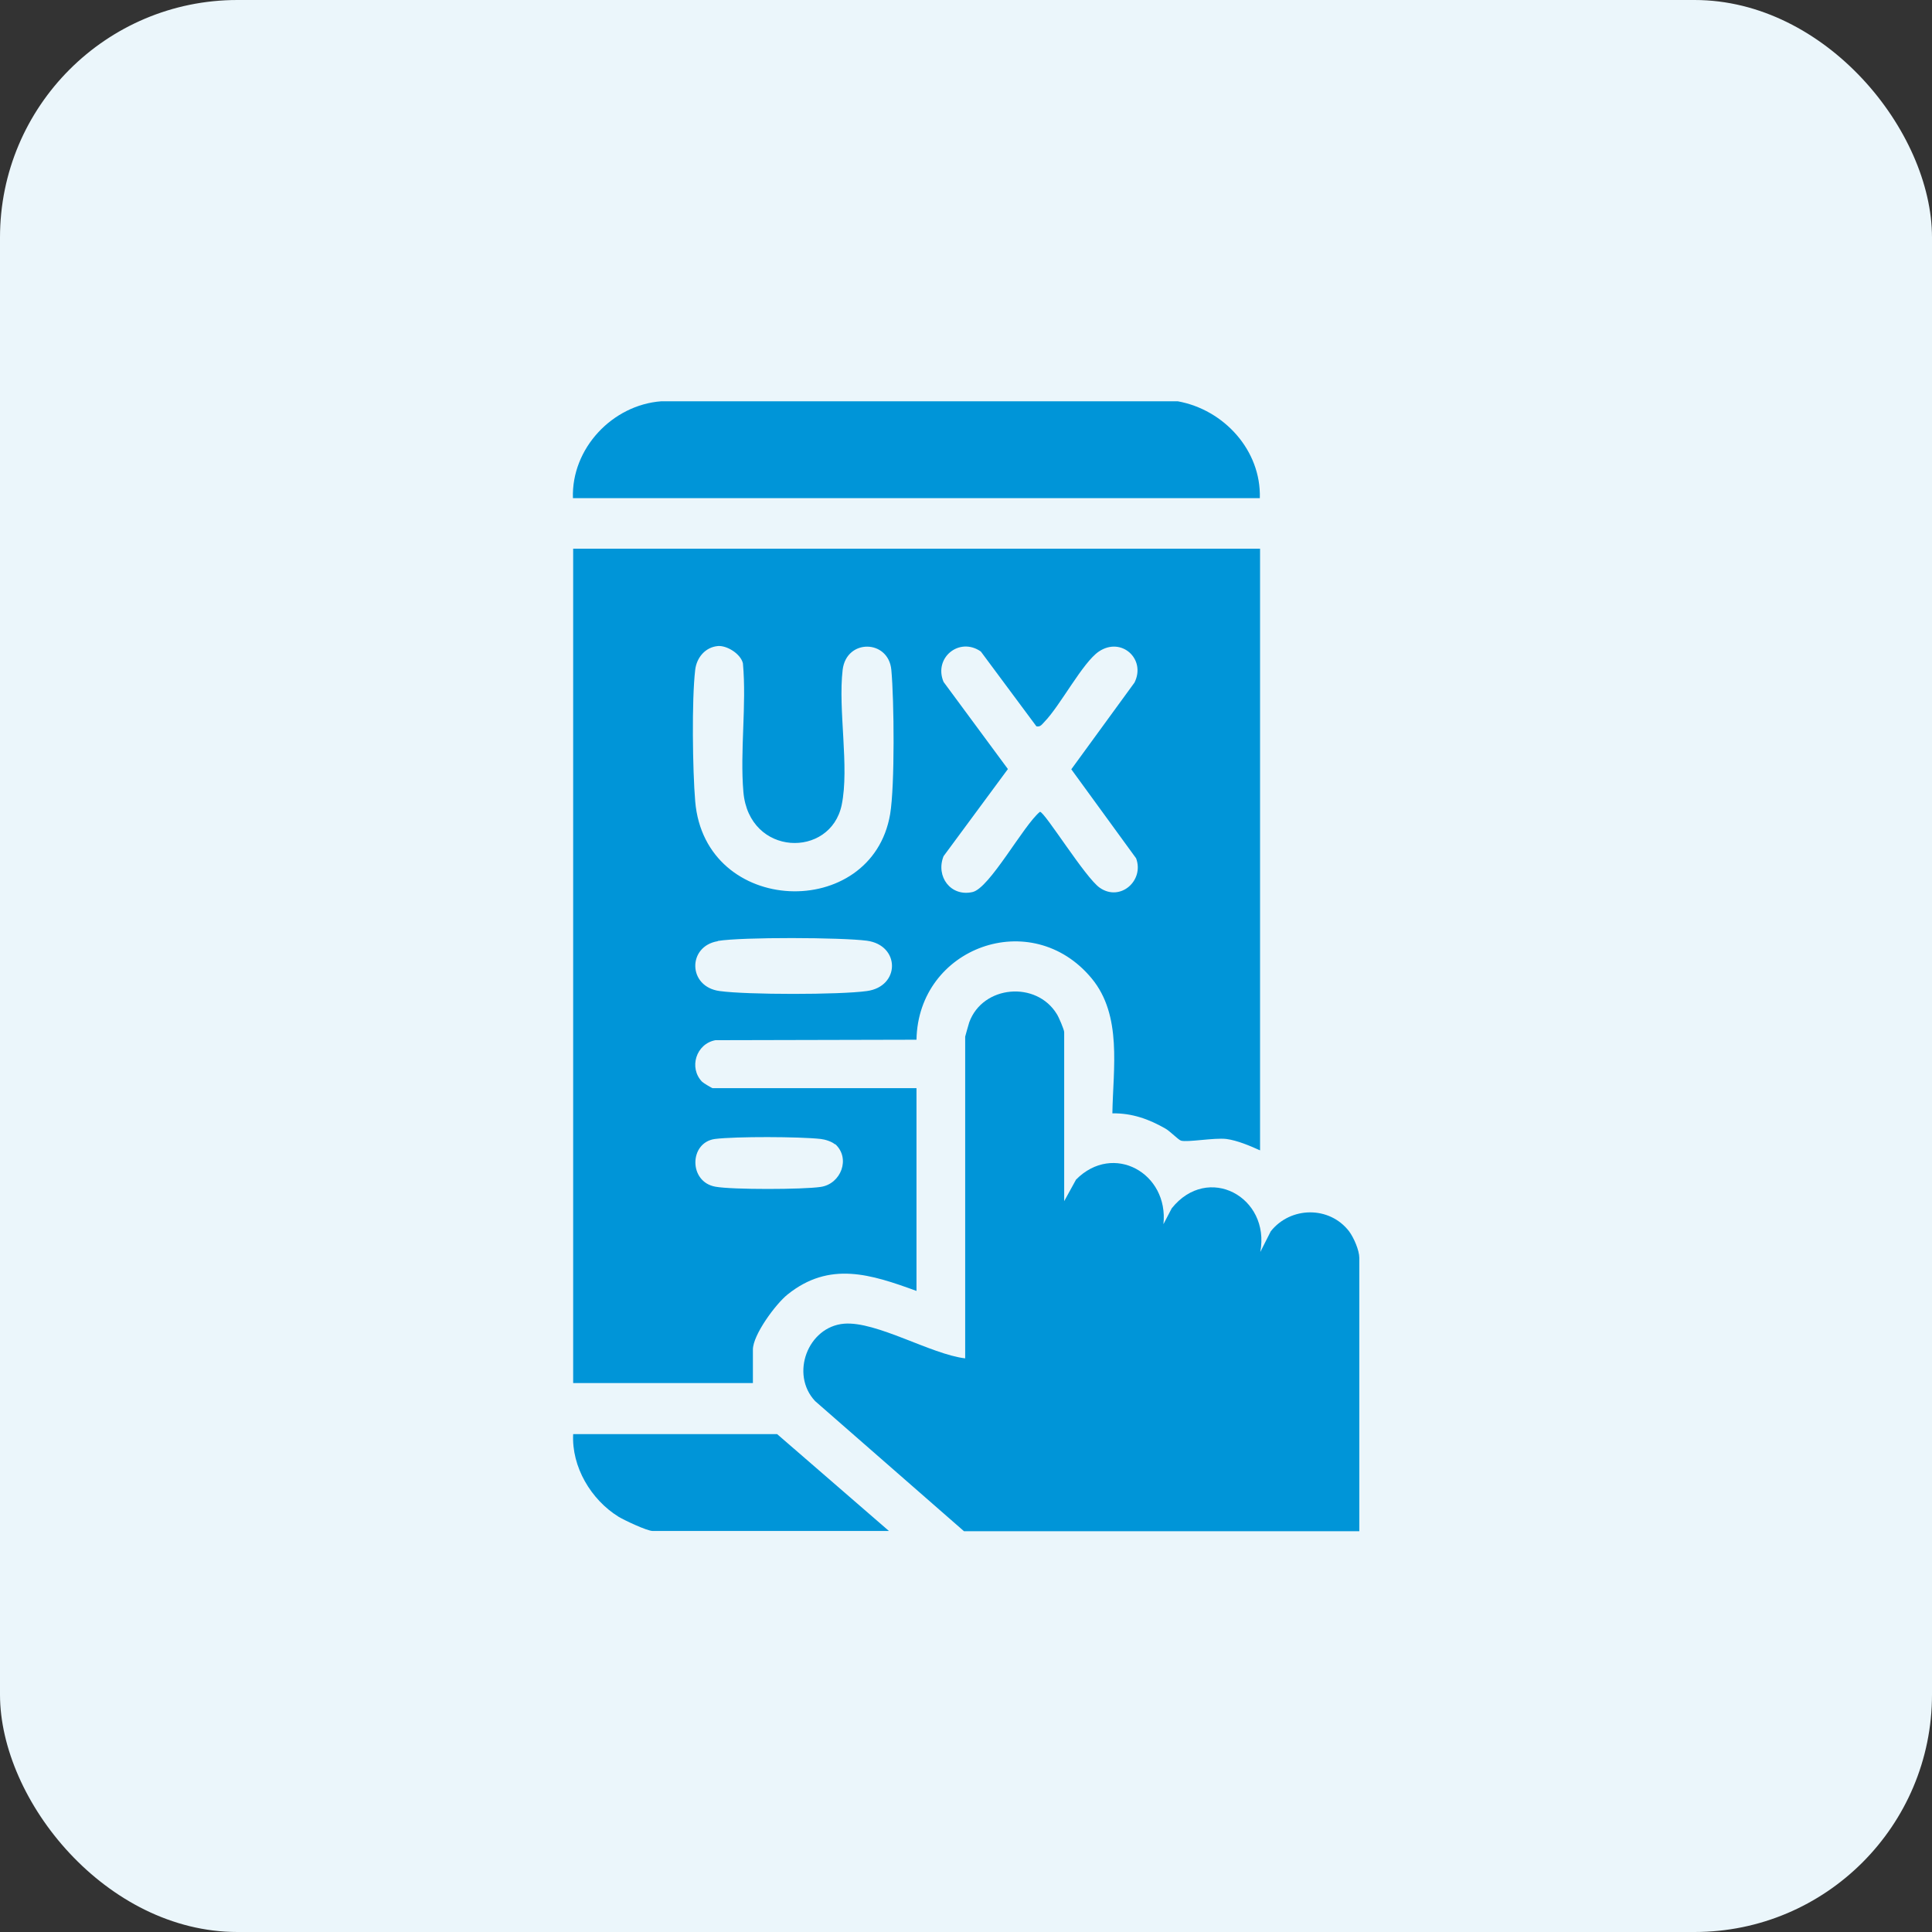 <?xml version="1.0" encoding="UTF-8"?><svg id="c" xmlns="http://www.w3.org/2000/svg" xmlns:xlink="http://www.w3.org/1999/xlink" viewBox="0 0 81.37 81.37"><rect x="0" y="0" width="81.37" height="81.37" fill="#333333" stroke="none"/><defs><clipPath id="b"><rect x="-1253.13" y="-614.68" width="1899" height="420.66" fill="none"/></clipPath></defs><line x1="-632.59" y1="40.65" x2="24.13" y2="40.65" fill="none" stroke="#ebf6fb" stroke-miterlimit="10" stroke-width="2"/><rect x="0" width="81.37" height="81.37" rx="10" ry="10" fill="#ebf6fb"/><path d="M53.07,23.11v25.34c-.42-.19-.96-.42-1.42-.48-.51-.06-1.64.15-1.91.07-.12-.04-.45-.39-.66-.51-.7-.4-1.4-.65-2.23-.64.03-1.89.42-4.12-.87-5.68-2.53-3.06-7.31-1.32-7.38,2.58l-8.47.02c-.81.15-1.13,1.16-.56,1.75.06.06.42.27.44.27h8.59v8.54c-1.92-.7-3.66-1.27-5.43.15-.5.4-1.46,1.7-1.46,2.32v1.41h-7.57V23.11h28.94ZM30.23,27.21c-.53.05-.89.49-.95,1-.15,1.26-.11,4.24,0,5.54.41,4.85,7.44,5.06,8.21.54.2-1.2.17-4.8.05-6.08s-1.89-1.32-2.05,0c-.2,1.69.29,4.09-.04,5.69-.47,2.26-3.9,2.18-4.14-.54-.15-1.74.14-3.66-.02-5.42-.09-.4-.68-.77-1.07-.73ZM43.65,30.59l-2.34-3.15c-.9-.63-2,.26-1.57,1.28l2.71,3.67-2.71,3.67c-.34.85.3,1.72,1.22,1.51.72-.16,2.15-2.82,2.84-3.38.2,0,1.91,2.78,2.52,3.2.86.6,1.88-.3,1.53-1.24l-2.73-3.75,2.66-3.65c.5-.99-.55-1.95-1.5-1.31-.68.46-1.62,2.27-2.29,2.96-.1.1-.17.23-.34.19ZM30.23,39.64c-1.28.21-1.27,1.92.08,2.1,1.15.16,5.05.16,6.2,0,1.41-.19,1.41-1.93,0-2.12-1.06-.14-5.25-.16-6.28.01ZM35.17,48.2c-.13-.12-.42-.21-.6-.23-.9-.1-3.58-.11-4.46,0-1.09.15-1.11,1.81.02,2.01.71.13,3.69.12,4.43.01.86-.12,1.28-1.21.61-1.81Z" fill="#0095d8"/><path d="M44.82,50.59l.5-.91c1.57-1.58,3.91-.27,3.68,1.88l.35-.67c1.52-1.9,4.16-.48,3.73,1.84l.44-.87c.83-1.05,2.47-1.08,3.3,0,.2.27.43.8.43,1.12v11.51h-16.65l-6.27-5.48c-1.06-1.13-.31-3.13,1.22-3.26,1.37-.11,3.66,1.29,5.1,1.46v-13.55s.14-.51.17-.6c.57-1.57,2.83-1.76,3.69-.35.08.12.31.66.31.76v7.14Z" fill="#0095d8"/><path d="M53.07,20.98h-28.94c-.07-2.09,1.66-3.93,3.73-4.08h21.74c1.95.35,3.52,2.07,3.46,4.08Z" fill="#0095d8"/><path d="M32.73,60.4l4.71,4.08h-9.95c-.24,0-1.19-.45-1.44-.6-1.16-.72-1.98-2.1-1.91-3.48h8.59Z" fill="#0095d8"/></svg>
